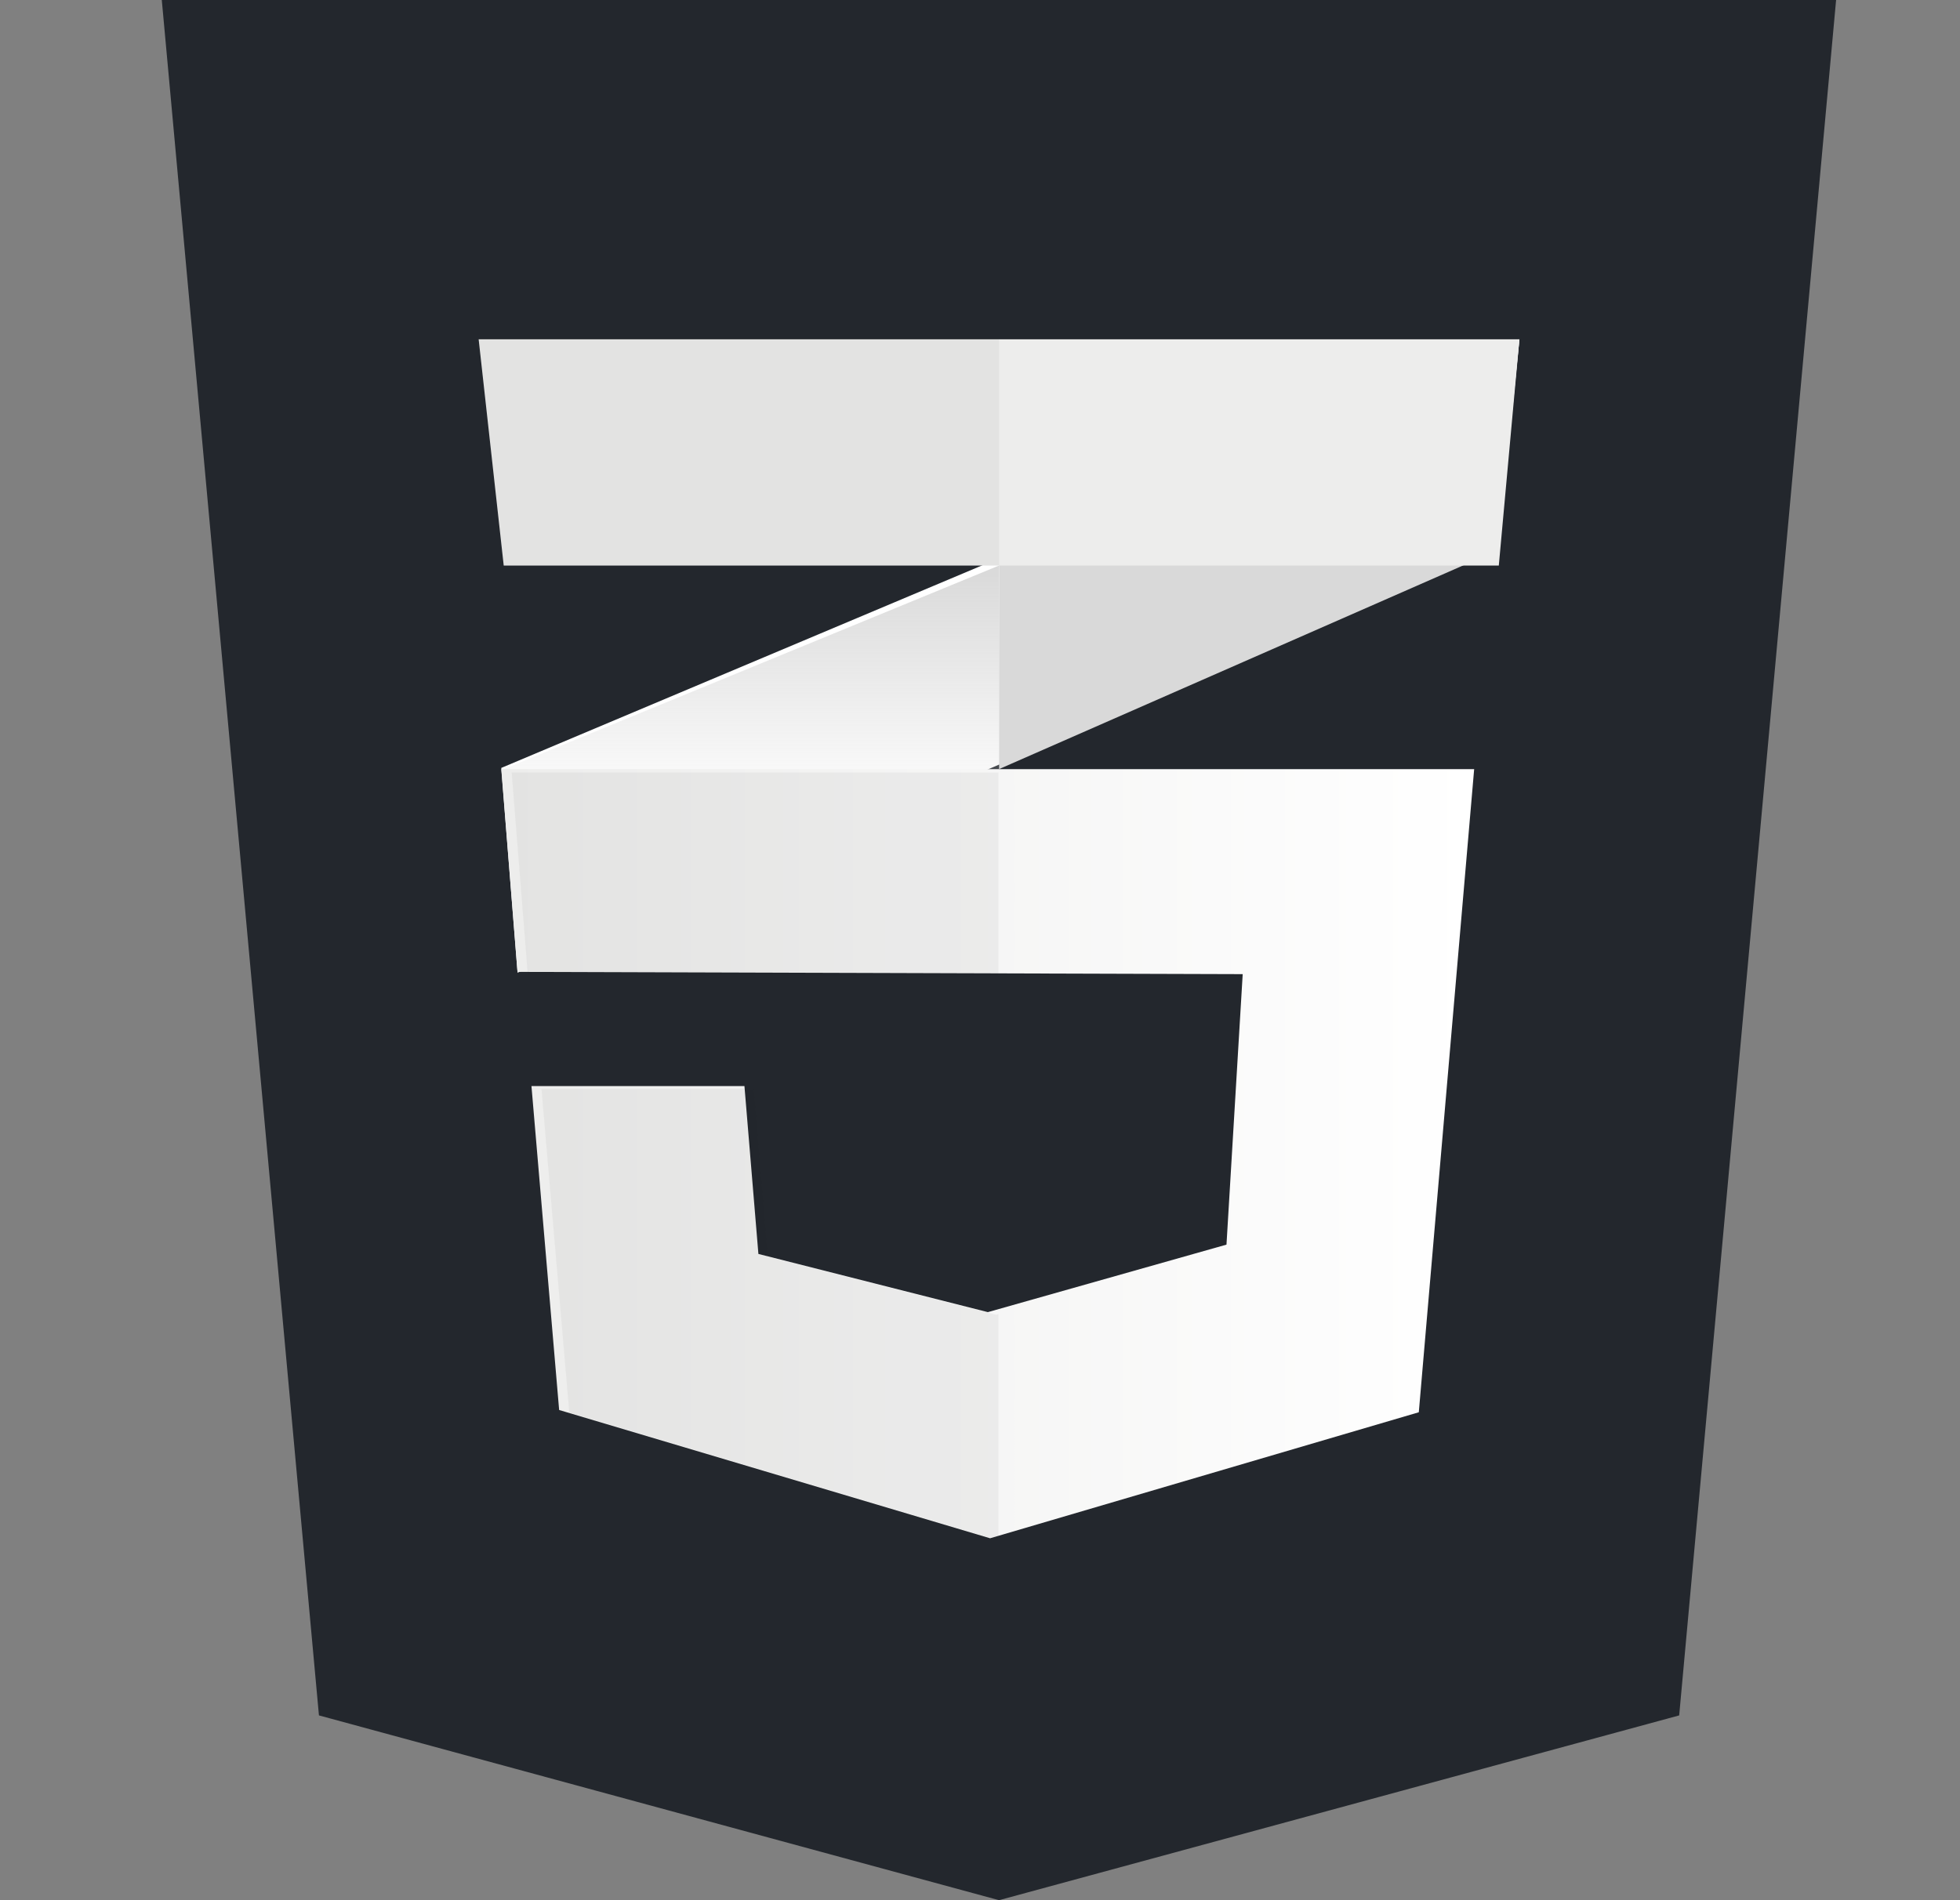 <svg width="33" height="32" viewBox="0 0 33 32" fill="none" xmlns="http://www.w3.org/2000/svg"><rect x="0" y="0" width="33" height="32" fill="#808080" stroke="none"/><g clip-path="url(#a)"><path d="M28.273 28.888L16.82 32 5.37 28.888 2.724 0h28.19l-2.642 28.888z" fill="#23272D"/><path d="M16.82 2.286v27.043l.027.004 9.266-2.505 2.136-24.542H16.821z" fill="#23272D"/><path d="M16.717 9.445L8.44 12.932l.274 3.449 8.003-3.46 8.51-3.677.355-3.53-8.865 3.73z" fill="#fff"/><path d="M8.44 12.971l.278 3.41 8.102-3.421V9.524L8.44 12.97z" fill="url(#b)"/><path d="M25.582 5.714l-8.761 3.747v3.491l8.411-3.692.35-3.546z" fill="url(#c)"/><path d="M8.44 12.952l.273 3.415 12.21.038-.273 4.555-4.018 1.137-3.863-.98-.235-2.827H8.948l.466 5.455 7.256 2.16 7.218-2.122.932-10.83H8.44z" fill="url(#d)"/><path opacity=".05" d="M16.811 13.01H8.615l.272 3.409 7.924.023v-3.433zm0 9.12l-.041.011-3.844-.98-.234-2.822H9.117l.468 5.448 7.226 2.156v-3.814z" fill="#1D1D1B"/><path d="M8.059 5.714h17.523l-.347 3.81H8.481l-.422-3.81z" fill="url(#e)"/><path opacity=".05" d="M16.82 5.714H8.06l.418 3.81h8.343v-3.81z" fill="#1D1D1B"/></g><defs><linearGradient id="b" x1="12.628" y1="16.381" x2="12.628" y2="9.524" gradientUnits="userSpaceOnUse"><stop offset=".39" stop-color="#D9D9D9" stop-opacity="0"/><stop offset="1" stop-color="#D9D9D9"/></linearGradient><linearGradient id="c" x1="445.541" y1="252.678" x2="445.541" y2="117.326" gradientUnits="userSpaceOnUse"><stop offset=".39" stop-color="#D9D9D9" stop-opacity="0"/><stop offset="1" stop-color="#D9D9D9"/></linearGradient><linearGradient id="d" x1="8.44" y1="19.427" x2="24.824" y2="19.427" gradientUnits="userSpaceOnUse"><stop stop-color="#EDEDEC"/><stop offset="1" stop-color="#fff"/></linearGradient><linearGradient id="e" x1="247.083" y1="81.905" x2="1069.3" y2="81.905" gradientUnits="userSpaceOnUse"><stop stop-color="#EDEDEC"/><stop offset="1" stop-color="#fff"/></linearGradient><clipPath id="a"><path fill="#fff" transform="translate(.82)" d="M0 0h32v32H0z"/></clipPath></defs></svg>